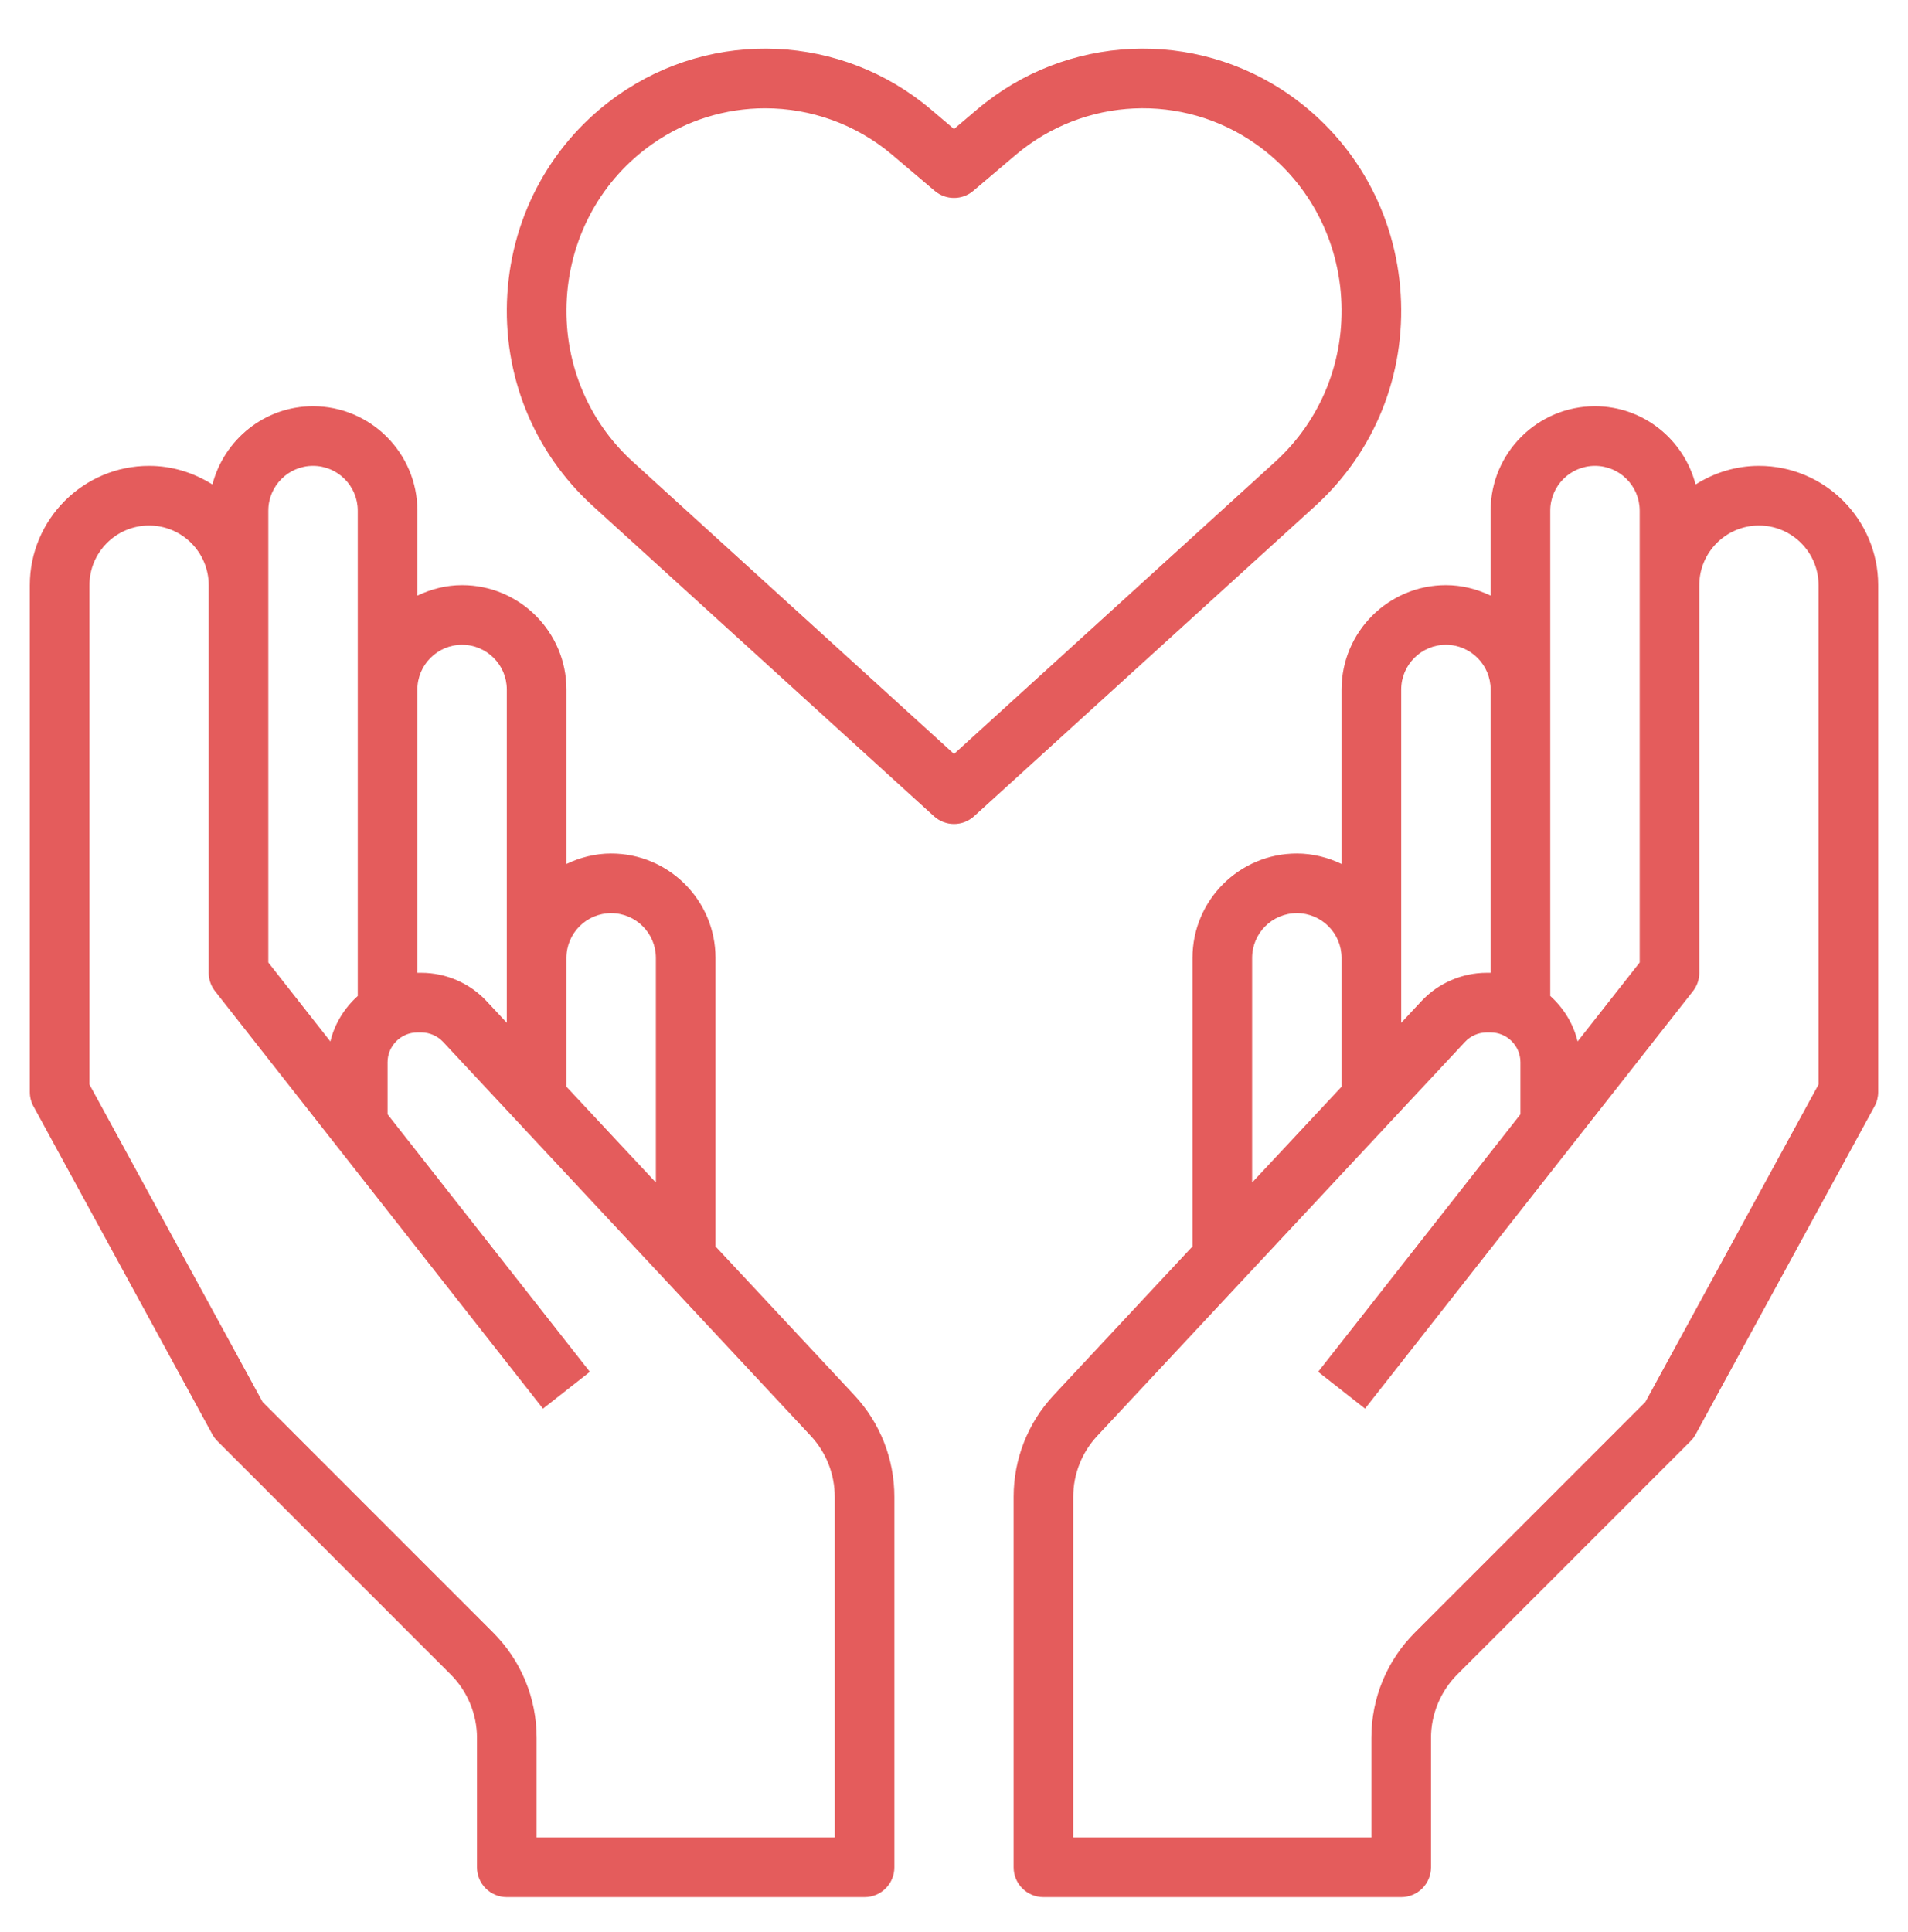 <svg xmlns="http://www.w3.org/2000/svg" width="80" height="81" viewBox="0 0 80 81" fill="none"><g opacity="0.8"><path d="M30 52.252V40.156C30 37.743 28.038 35.781 25.625 35.781C24.951 35.781 24.32 35.947 23.75 36.219V28.905C23.75 26.493 21.788 24.53 19.375 24.53C18.701 24.53 18.07 24.697 17.5 24.969V21.405C17.5 18.993 15.537 17.03 13.125 17.03C11.094 17.03 9.395 18.43 8.906 20.311C8.134 19.823 7.228 19.53 6.25 19.53C3.493 19.53 1.25 21.773 1.25 24.53V45.781C1.25 45.989 1.302 46.196 1.403 46.379L8.902 60.129C8.96 60.233 9.033 60.331 9.116 60.414L18.902 70.201C19.6 70.898 20 71.864 20 72.852V78.281C20 78.971 20.56 79.531 21.25 79.531H36.25C36.94 79.531 37.5 78.971 37.5 78.281V62.752C37.5 61.163 36.903 59.648 35.819 58.487L30 52.252ZM25.625 38.281C26.659 38.281 27.5 39.122 27.5 40.156V49.573L23.75 45.556V40.156C23.75 39.122 24.591 38.281 25.625 38.281ZM19.375 27.03C20.409 27.03 21.25 27.872 21.25 28.905V40.156V42.877L20.405 41.972C19.699 41.215 18.7 40.781 17.664 40.781H17.5V28.905C17.5 27.872 18.341 27.03 19.375 27.03ZM11.25 21.405C11.25 20.372 12.091 19.53 13.125 19.53C14.159 19.53 15 20.372 15 21.405V28.905V41.753C14.445 42.253 14.031 42.909 13.852 43.66L11.25 40.348V24.53V21.405ZM35 77.031H22.5V72.852C22.5 71.183 21.85 69.613 20.67 68.433L11.011 58.774L3.75 45.462V24.53C3.75 23.152 4.871 22.03 6.25 22.03C7.629 22.03 8.75 23.152 8.75 24.53V40.781C8.75 41.06 8.844 41.332 9.018 41.553L22.767 59.053L24.733 57.509L16.25 46.712V44.531C16.25 43.842 16.811 43.281 17.5 43.281H17.664C18.009 43.281 18.341 43.425 18.578 43.677L33.992 60.192C34.641 60.889 35 61.798 35 62.752V77.031Z" fill="#DD3333"></path><path d="M73.75 19.53C72.772 19.53 71.866 19.823 71.094 20.311C70.605 18.43 68.906 17.03 66.875 17.03C64.463 17.03 62.5 18.993 62.5 21.405V24.969C61.93 24.697 61.299 24.53 60.625 24.53C58.212 24.53 56.25 26.493 56.25 28.905V36.219C55.68 35.947 55.049 35.781 54.375 35.781C51.962 35.781 50 37.743 50 40.156V52.252L44.181 58.487C43.097 59.648 42.5 61.163 42.5 62.752V78.281C42.5 78.971 43.06 79.531 43.75 79.531H58.75C59.44 79.531 60 78.971 60 78.281V72.852C60 71.864 60.4 70.899 61.097 70.201L70.884 60.414C70.968 60.331 71.04 60.233 71.097 60.129L78.597 46.379C78.698 46.196 78.75 45.989 78.75 45.781V24.53C78.75 21.773 76.507 19.53 73.75 19.53ZM65 21.405C65 20.372 65.841 19.53 66.875 19.53C67.909 19.53 68.75 20.372 68.75 21.405V24.53V40.348L66.147 43.659C65.969 42.908 65.555 42.253 65 41.752V28.905V21.405ZM58.75 28.905C58.75 27.872 59.591 27.03 60.625 27.03C61.659 27.03 62.5 27.872 62.5 28.905V40.781H62.336C61.3 40.781 60.301 41.215 59.595 41.972L58.75 42.878V40.156V28.905ZM52.5 40.156C52.5 39.122 53.341 38.281 54.375 38.281C55.409 38.281 56.25 39.122 56.25 40.156V45.556L52.5 49.573V40.156ZM76.25 45.462L68.989 58.773L59.33 68.432C58.15 69.613 57.5 71.182 57.5 72.852V77.031H45V62.752C45 61.798 45.359 60.889 46.009 60.193L61.424 43.678C61.659 43.425 61.991 43.281 62.336 43.281H62.5C63.189 43.281 63.75 43.842 63.75 44.531V46.712L55.267 57.508L57.233 59.052L70.983 41.552C71.156 41.332 71.25 41.06 71.25 40.781V24.53C71.25 23.152 72.371 22.03 73.75 22.03C75.129 22.03 76.25 23.152 76.25 24.53V45.462Z" fill="#DD3333"></path><path d="M58.728 12.328C58.518 8.956 56.827 5.917 54.091 3.991C50.097 1.181 44.702 1.426 40.971 4.586L40.001 5.408L39.03 4.586C35.298 1.426 29.905 1.181 25.91 3.991C23.173 5.917 21.482 8.956 21.272 12.328C21.061 15.71 22.366 18.947 24.853 21.208L39.16 34.219C39.398 34.435 39.7 34.544 40.001 34.544C40.302 34.544 40.603 34.435 40.842 34.219L55.148 21.208C57.635 18.947 58.94 15.71 58.728 12.328ZM40.001 31.607L26.536 19.36C24.613 17.612 23.605 15.105 23.768 12.486C23.931 9.874 25.237 7.523 27.35 6.037C28.773 5.034 30.428 4.539 32.081 4.539C33.983 4.539 35.882 5.196 37.413 6.494L39.192 8.002C39.658 8.396 40.342 8.396 40.808 8.002L42.588 6.493C45.45 4.069 49.59 3.879 52.652 6.036C54.765 7.522 56.071 9.873 56.233 12.484C56.397 15.105 55.388 17.612 53.466 19.359L40.001 31.607Z" fill="#DD3333"></path></g></svg>